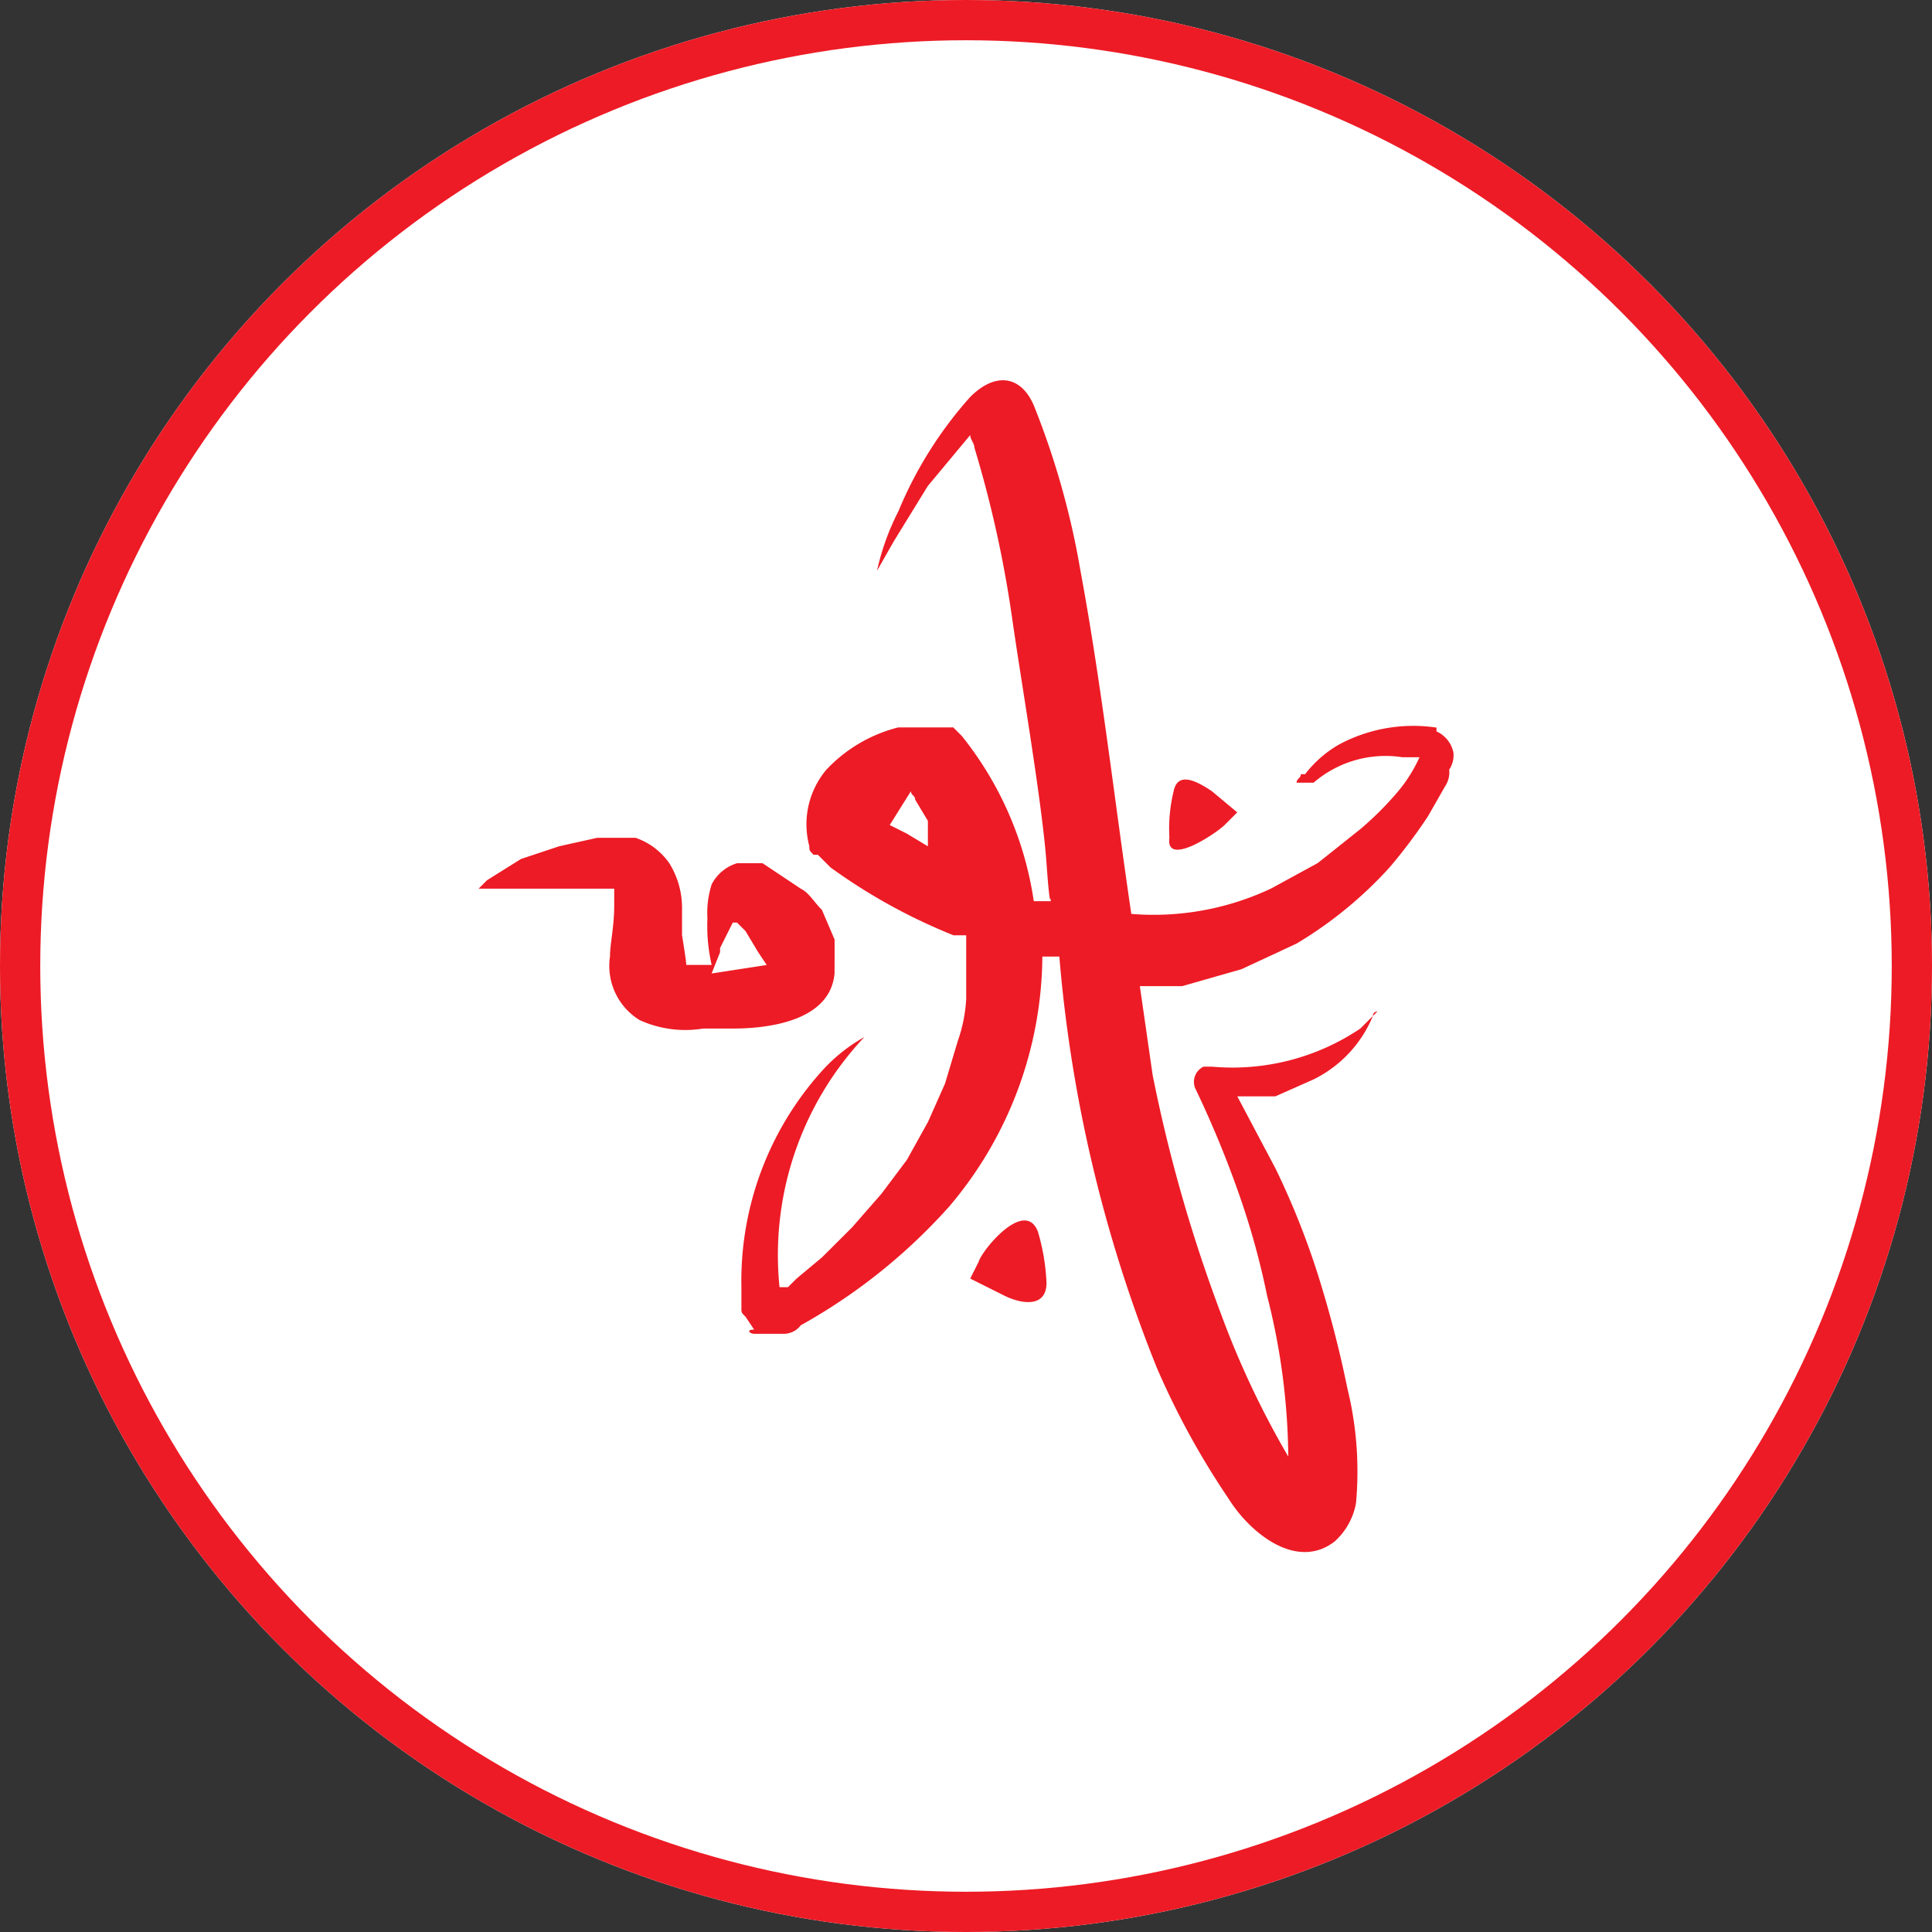 <?xml version="1.0" encoding="UTF-8"?> <svg xmlns="http://www.w3.org/2000/svg" xmlns:xlink="http://www.w3.org/1999/xlink" width="48" height="48" viewBox="0 0 48 48"><rect x="0" y="0" width="48" height="48" fill="#333333" stroke="none"/><defs><style>.a{fill:none;}.b{fill:#fff;stroke:#ed1b25;}.c{clip-path:url(#a);}.d{fill:#ed1b25;}.e{stroke:none;}</style><clipPath id="a"><rect class="a" width="24.22" height="29.116"></rect></clipPath></defs><g transform="translate(-700 -264)"><g class="b" transform="translate(700 264)"><circle class="e" cx="24" cy="24" r="24"></circle><circle class="a" cx="24" cy="24" r="23.5"></circle></g><g class="c" transform="translate(711.89 273.442)"><path class="d" d="M23.47,8.635a3.9,3.9,0,0,0-2.422.421,2.843,2.843,0,0,0-.842.737H20.1c0,.105-.105.105-.105.211h.421a2.738,2.738,0,0,1,2.211-.632h.421a3.686,3.686,0,0,1-.527.842,8,8,0,0,1-.948.948L20.521,12l-1.158.632a6.845,6.845,0,0,1-3.475.632c-.421-2.843-.737-5.686-1.264-8.53A20.007,20.007,0,0,0,13.466.631c-.316-.737-.948-.842-1.58-.211A10,10,0,0,0,10.1,3.264,6.107,6.107,0,0,0,9.57,4.738L9.991,4l.842-1.369,1.053-1.264c0,.105.105.211.105.316A28.538,28.538,0,0,1,12.939,6c.211,1.474.737,4.528.842,6s.105.632.105.948h-.421a8.53,8.53,0,0,0-1.79-4.107l-.211-.211H10.1a3.686,3.686,0,0,0-1.79,1.053,2.106,2.106,0,0,0-.421,1.9c0,.105,0,.105.105.211H8.1l.316.316a14.216,14.216,0,0,0,3.054,1.685h.316v1.58a3.791,3.791,0,0,1-.211,1.053l-.316,1.053-.421.948-.527.948-.632.842-.737.842L8.2,21.8l-.632.527-.211.211H7.148a7.9,7.9,0,0,1,2.106-6.213,4.107,4.107,0,0,0-1.053.842,7.792,7.792,0,0,0-2,5.37v.527c0,.105,0,.105.105.211l.211.316c-.211,0-.105.105,0,.105h.737a.527.527,0,0,0,.421-.211,14.216,14.216,0,0,0,3.686-2.948,9.688,9.688,0,0,0,2.317-6.213H14.1A35.171,35.171,0,0,0,16.52,24.535,19.691,19.691,0,0,0,18.31,27.8c.527.842,1.685,1.79,2.633,1.053a1.685,1.685,0,0,0,.527-.948,8.635,8.635,0,0,0-.211-2.843,28.221,28.221,0,0,0-.737-2.843,19.586,19.586,0,0,0-1.053-2.633l-.948-1.79h.948l.948-.421A3.054,3.054,0,0,0,21.89,15.8.105.105,0,0,1,22,15.69l-.421.421a5.686,5.686,0,0,1-3.686.948h-.211a.421.421,0,0,0-.211.527,25.694,25.694,0,0,1,1.053,2.527,19.165,19.165,0,0,1,.737,2.633,16.638,16.638,0,0,1,.527,4,22.219,22.219,0,0,1-1.685-3.58,37.7,37.7,0,0,1-1.685-5.9L16.1,15.058h1.053l1.474-.421L19.995,14a10.109,10.109,0,0,0,2.317-1.9,13.163,13.163,0,0,0,.948-1.264l.421-.737a.632.632,0,0,0,.105-.421.632.632,0,0,0,.105-.421.737.737,0,0,0-.421-.527M10.307,11.267l-.421-.211.527-.842c0,.105.105.105.105.211l.316.527v.632h0Z" transform="translate(0.329 0)"></path><path class="d" d="M8.845,13.854v-.527L8.53,12.59c-.211-.211-.316-.421-.527-.527l-.948-.632H6.423a1.053,1.053,0,0,0-.632.527,2.317,2.317,0,0,0-.105.842,4.317,4.317,0,0,0,.105,1.158H5.16c0-.105-.105-.737-.105-.737V12.59a2.106,2.106,0,0,0-.316-1.158A1.685,1.685,0,0,0,3.9,10.8H2.948L2,11.011l-.948.316-.842.527L0,12.064H3.37v.421c0,.527-.105.948-.105,1.264A1.58,1.58,0,0,0,4,15.328a2.738,2.738,0,0,0,1.58.211h.737c.948,0,2.422-.211,2.527-1.369M6,13.538H6l.316-.632h.105l.211.211.316.527.211.316-1.369.211L6,13.643" transform="translate(0 0.573)"></path><path class="d" d="M11.811,20.851l-.211.421.842.421c.421.211,1.053.316,1.053-.316a5.265,5.265,0,0,0-.211-1.264c-.316-.842-1.369.421-1.474.737" transform="translate(0.615 1.052)"></path><path class="d" d="M17.669,10.557l.316-.316-.632-.527c-.316-.211-.842-.527-.948,0a3.9,3.9,0,0,0-.105,1.158c-.105.737,1.158-.105,1.369-.316" transform="translate(0.864 0.5)"></path></g></g></svg> 